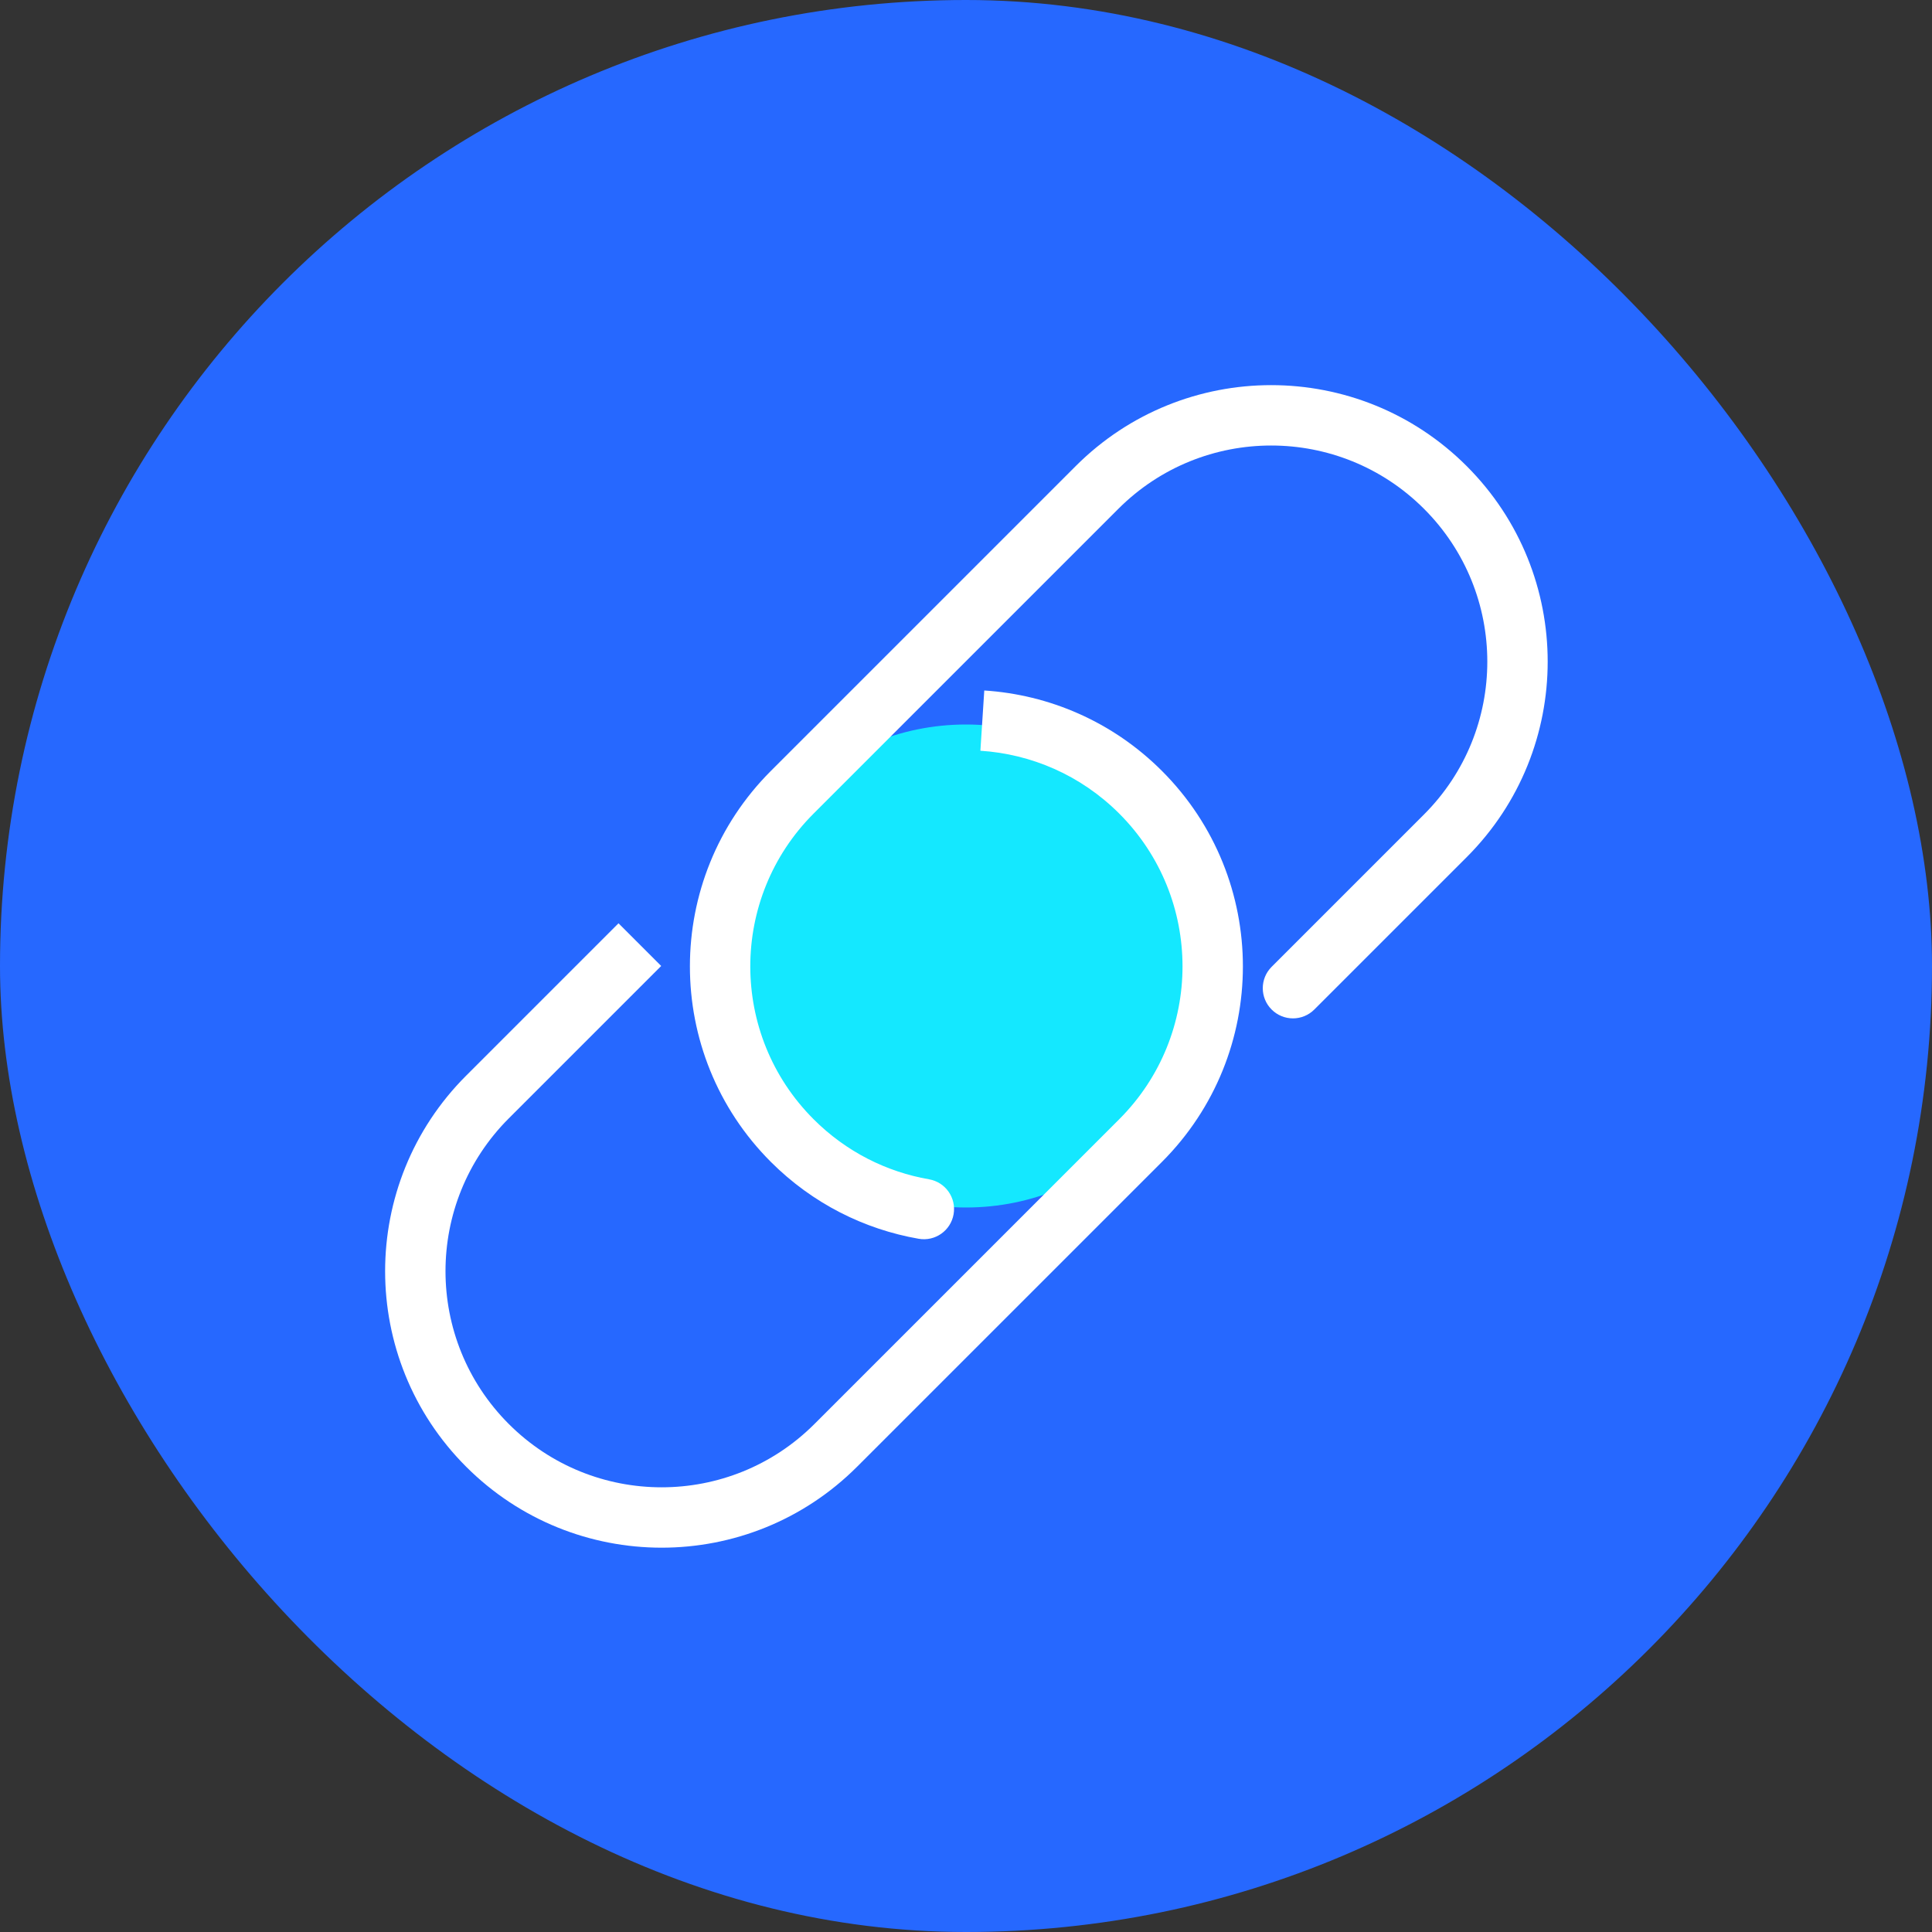 <svg width="96" height="96" viewBox="0 0 96 96" fill="none" xmlns="http://www.w3.org/2000/svg">
<rect x="0" y="0" width="96" height="96" fill="#333333" stroke="none"/>
<g clip-path="url(#clip0_1_5135)">
<mask id="path-2-inside-1_1_5135" fill="white">
<path d="M0 48C0 21.49 21.49 0 48 0C74.51 0 96 21.49 96 48C96 74.51 74.51 96 48 96C21.49 96 0 74.51 0 48Z"/>
</mask>
<rect class="svg-icon-background" width="100%" height="100%" x="0" y="0" rx="100%" ry="100%" fill="#2668FF" />
<path class="svg-icon-activation" d="M48 60C54.627 60 60 54.627 60 48C60 41.373 54.627 36 48 36C41.373 36 36 41.373 36 48C36 54.627 41.373 60 48 60Z" fill="#14E8FF"/>
<path class="svg-icon-fill" d="M39.366 39.367L38.305 38.306L39.366 39.367ZM56.674 56.675L57.735 57.736L57.735 57.736L56.674 56.675ZM71.819 41.53L70.758 40.47L71.819 41.53ZM54.511 24.222L55.571 25.283L54.511 24.222ZM24.221 54.511L23.161 53.45L23.161 53.45L24.221 54.511ZM41.53 71.819L40.469 70.758L40.469 70.758L41.53 71.819ZM63.186 48.042C62.6 48.628 62.6 49.578 63.186 50.163C63.772 50.749 64.722 50.749 65.307 50.163L63.186 48.042ZM45.649 61.554C46.465 61.697 47.242 61.151 47.384 60.334C47.526 59.518 46.98 58.741 46.164 58.599L45.649 61.554ZM40.427 40.427L55.571 25.283L53.45 23.161L38.305 38.306L40.427 40.427ZM40.427 55.614C36.233 51.421 36.233 44.621 40.427 40.427L38.305 38.306C32.94 43.671 32.94 52.37 38.305 57.736L40.427 55.614ZM70.758 25.283C74.952 29.477 74.952 36.276 70.758 40.47L72.88 42.591C78.245 37.226 78.245 28.527 72.88 23.161L70.758 25.283ZM72.88 23.161C67.514 17.796 58.815 17.796 53.45 23.161L55.571 25.283C59.765 21.089 66.564 21.089 70.758 25.283L72.88 23.161ZM55.614 55.614L40.469 70.758L42.59 72.879L57.735 57.736L55.614 55.614ZM25.282 70.758C21.088 66.564 21.088 59.765 25.282 55.571L23.161 53.45C17.795 58.815 17.795 67.514 23.161 72.879L25.282 70.758ZM40.469 70.758C36.275 74.952 29.476 74.952 25.282 70.758L23.161 72.879C28.526 78.245 37.225 78.245 42.59 72.879L40.469 70.758ZM55.614 40.426C59.807 44.62 59.807 51.421 55.614 55.614L57.735 57.736C63.1 52.37 63.1 43.67 57.735 38.305L55.614 40.426ZM57.735 38.305C55.279 35.849 52.121 34.517 48.908 34.31L48.715 37.304C51.229 37.466 53.693 38.506 55.614 40.426L57.735 38.305ZM25.282 55.571L32.854 47.999L30.733 45.878L23.161 53.45L25.282 55.571ZM70.758 40.47L63.186 48.042L65.307 50.163L72.88 42.591L70.758 40.47ZM46.164 58.599C44.063 58.233 42.051 57.239 40.427 55.614L38.305 57.736C40.381 59.811 42.959 61.085 45.649 61.554L46.164 58.599Z" fill="white"/>
</g>
<defs>
<clipPath id="clip0_1_5135">
<rect class="svg-icon-fill" width="96" height="96" fill="white"/>
</clipPath>
</defs>
</svg>
